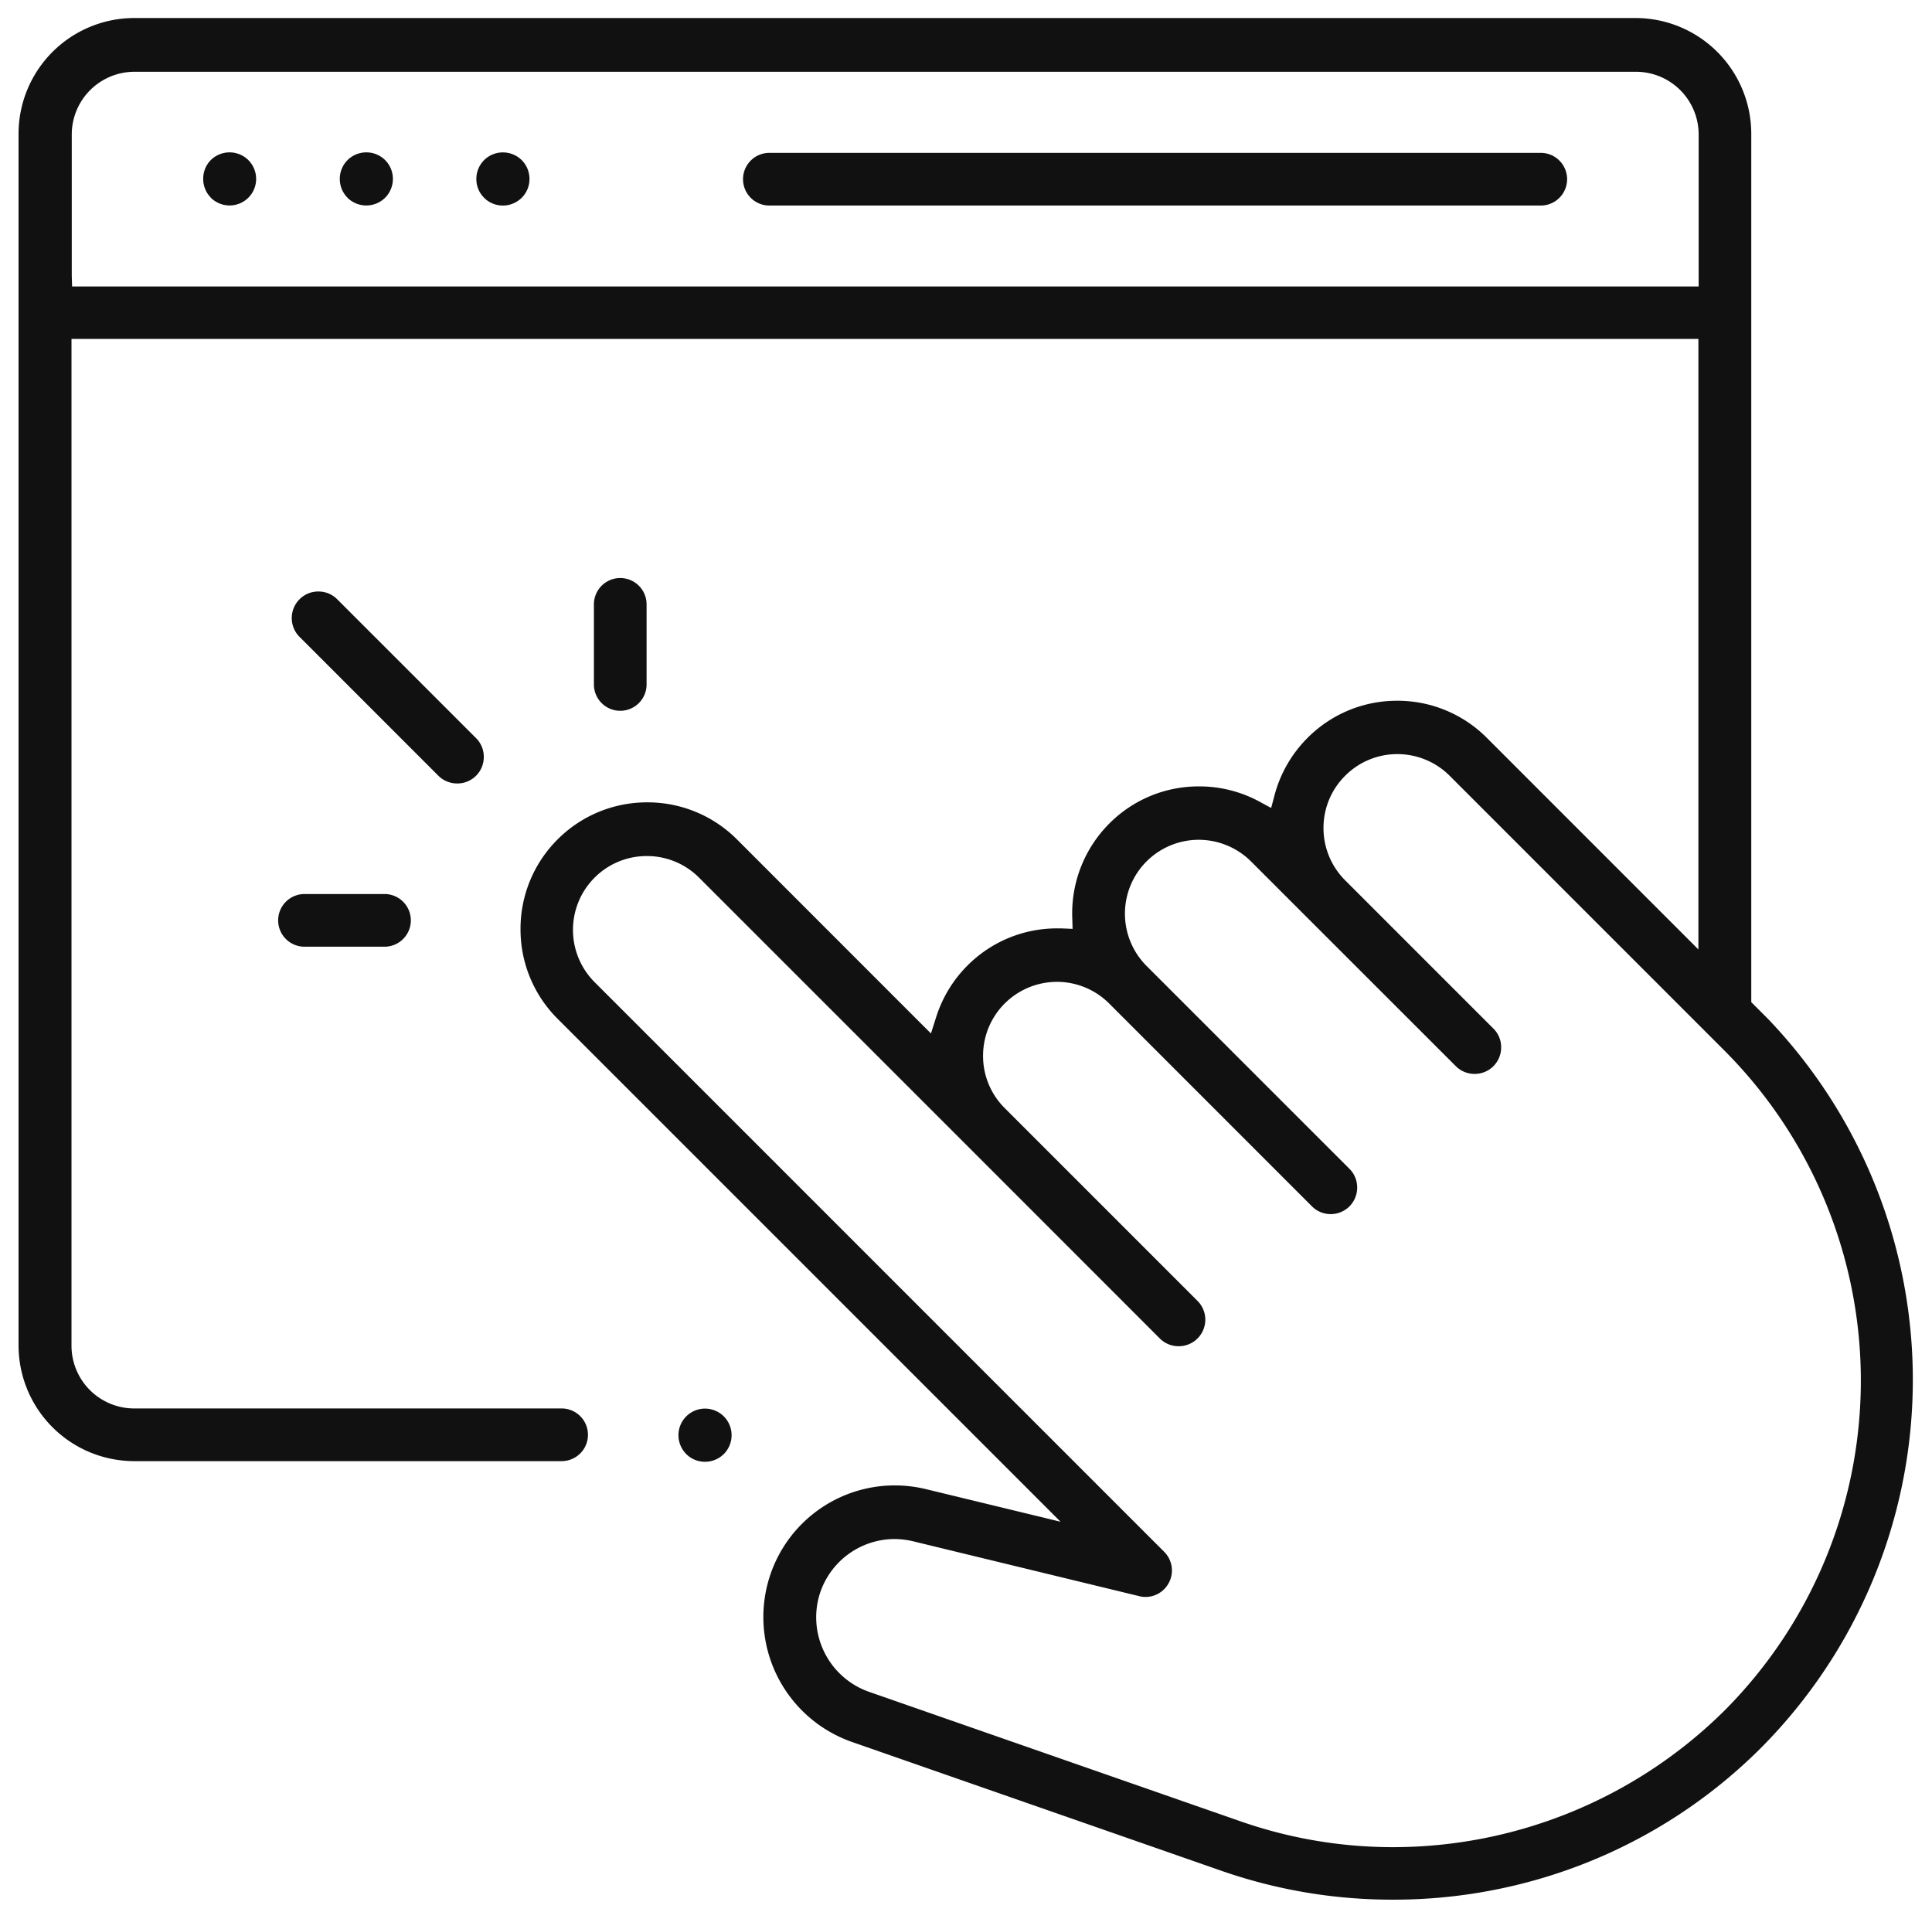 <svg xmlns="http://www.w3.org/2000/svg" width="51.343" height="51" viewBox="0 0 51.343 51">
  <path id="Smooth_Checkout_Experience" data-name="Smooth Checkout Experience" d="M-4952.991-6724.771l-9.877-3.444a3.516,3.516,0,0,1-2.229-4.214,3.492,3.492,0,0,1,3.364-2.6,3.55,3.55,0,0,1,.844.1l2.589.627.985.239-.716-.716-12.651-12.65a3.348,3.348,0,0,1-.985-2.383,3.351,3.351,0,0,1,.985-2.383,3.354,3.354,0,0,1,2.382-.985,3.354,3.354,0,0,1,2.385.985l4.824,4.826.331.33.142-.445a3.377,3.377,0,0,1,.829-1.36,3.354,3.354,0,0,1,2.382-.987l.111,0,.3.013-.009-.306a3.377,3.377,0,0,1,.985-2.493,3.344,3.344,0,0,1,2.382-.987,3.354,3.354,0,0,1,1.6.4l.319.173.093-.351a3.382,3.382,0,0,1,.874-1.511,3.348,3.348,0,0,1,2.384-.987,3.349,3.349,0,0,1,2.382.987l5.505,5.506.116.117v-16.224h-43.235v26.753a1.668,1.668,0,0,0,1.667,1.667h11.358a.7.7,0,0,1,.7.7.7.7,0,0,1-.7.7h-11.358a3.077,3.077,0,0,1-3.074-3.074v-32.2a3.078,3.078,0,0,1,3.074-3.074h39.9a3.078,3.078,0,0,1,3.073,3.074v23.077l.446.446a13.873,13.873,0,0,1-.172,19.355,13.758,13.758,0,0,1-6.685,3.7,13.833,13.833,0,0,1-3.082.349A13.777,13.777,0,0,1-4952.991-6724.771Zm-10.748-7.294a2.1,2.1,0,0,0,1.333,2.521l9.878,3.443a12.3,12.3,0,0,0,4.053.685,12.527,12.527,0,0,0,8.8-3.626,12.421,12.421,0,0,0,0-17.544l-7.3-7.3a1.964,1.964,0,0,0-1.389-.576,1.952,1.952,0,0,0-1.389.576,1.95,1.95,0,0,0-.575,1.387,1.96,1.96,0,0,0,.575,1.39l3.94,3.94a.692.692,0,0,1,.206.5.7.7,0,0,1-.206.5.7.7,0,0,1-.5.205h0a.7.7,0,0,1-.5-.207l-3.941-3.939-1.5-1.5a1.973,1.973,0,0,0-1.393-.575,1.966,1.966,0,0,0-1.384.575,1.966,1.966,0,0,0,0,2.776l5.392,5.391a.7.7,0,0,1,.206.5.709.709,0,0,1-.206.5.708.708,0,0,1-.5.205.7.7,0,0,1-.494-.205l-5.39-5.391a1.96,1.96,0,0,0-1.394-.576,1.968,1.968,0,0,0-1.383.575,1.962,1.962,0,0,0-.575,1.389,1.949,1.949,0,0,0,.575,1.39l5.123,5.123a.705.705,0,0,1,0,1,.705.705,0,0,1-.5.205.7.7,0,0,1-.5-.205l-5.123-5.125-7.122-7.121a1.954,1.954,0,0,0-1.39-.574,1.952,1.952,0,0,0-1.387.574,1.965,1.965,0,0,0,0,2.776l15.137,15.138a.7.7,0,0,1,.115.841.7.7,0,0,1-.611.359.631.631,0,0,1-.166-.021l-6.01-1.458a2.182,2.182,0,0,0-.5-.06A2.091,2.091,0,0,0-4963.739-6732.064Zm-19.854-38.862v3.754l.009.284h43.226v-4.038a1.668,1.668,0,0,0-1.667-1.667h-39.9A1.668,1.668,0,0,0-4983.593-6770.927Zm16.33,35.065a.712.712,0,0,1-.207-.5.705.705,0,0,1,.206-.5.708.708,0,0,1,.5-.208.711.711,0,0,1,.5.207.71.71,0,0,1,.206.5.71.71,0,0,1-.206.5.71.71,0,0,1-.5.206A.707.707,0,0,1-4967.263-6735.861Zm-10.145-13.482a.7.7,0,0,1-.7-.7.7.7,0,0,1,.7-.7h2.126a.7.7,0,0,1,.7.7.7.7,0,0,1-.7.7Zm3.559-4.542-3.69-3.691a.7.7,0,0,1-.207-.5.7.7,0,0,1,.207-.5.693.693,0,0,1,.5-.206.7.7,0,0,1,.5.206l3.69,3.69a.7.7,0,0,1,.206.5.7.7,0,0,1-.206.5.7.7,0,0,1-.5.205A.706.706,0,0,1-4973.849-6753.886Zm4.132-2.427v-2.128a.7.7,0,0,1,.7-.7.7.7,0,0,1,.7.7v2.128a.7.7,0,0,1-.7.7A.7.7,0,0,1-4969.717-6756.312Zm4.663-12.726a.7.7,0,0,1-.7-.7.7.7,0,0,1,.7-.7h20.5a.7.7,0,0,1,.7.7.7.7,0,0,1-.7.7Zm-7.581-.207a.7.7,0,0,1-.206-.5.707.707,0,0,1,.206-.5.706.706,0,0,1,.5-.205.713.713,0,0,1,.5.205.709.709,0,0,1,.206.5.7.7,0,0,1-.206.5.71.71,0,0,1-.5.207A.7.7,0,0,1-4972.635-6769.245Zm-3.629,0a.708.708,0,0,1-.206-.5.708.708,0,0,1,.205-.5.709.709,0,0,1,.5-.206.709.709,0,0,1,.5.205.709.709,0,0,1,.206.5.706.706,0,0,1-.206.5.712.712,0,0,1-.5.206A.711.711,0,0,1-4976.264-6769.244Zm-3.63,0a.708.708,0,0,1-.206-.5.708.708,0,0,1,.2-.5.71.71,0,0,1,.5-.206.71.71,0,0,1,.5.205.712.712,0,0,1,.207.5.709.709,0,0,1-.207.5.711.711,0,0,1-.5.206A.714.714,0,0,1-4979.895-6769.244Z" transform="translate(4985.5 6774.501)" fill="#111" stroke="rgba(0,0,0,0)" stroke-miterlimit="10" stroke-width="1"/>
</svg>
